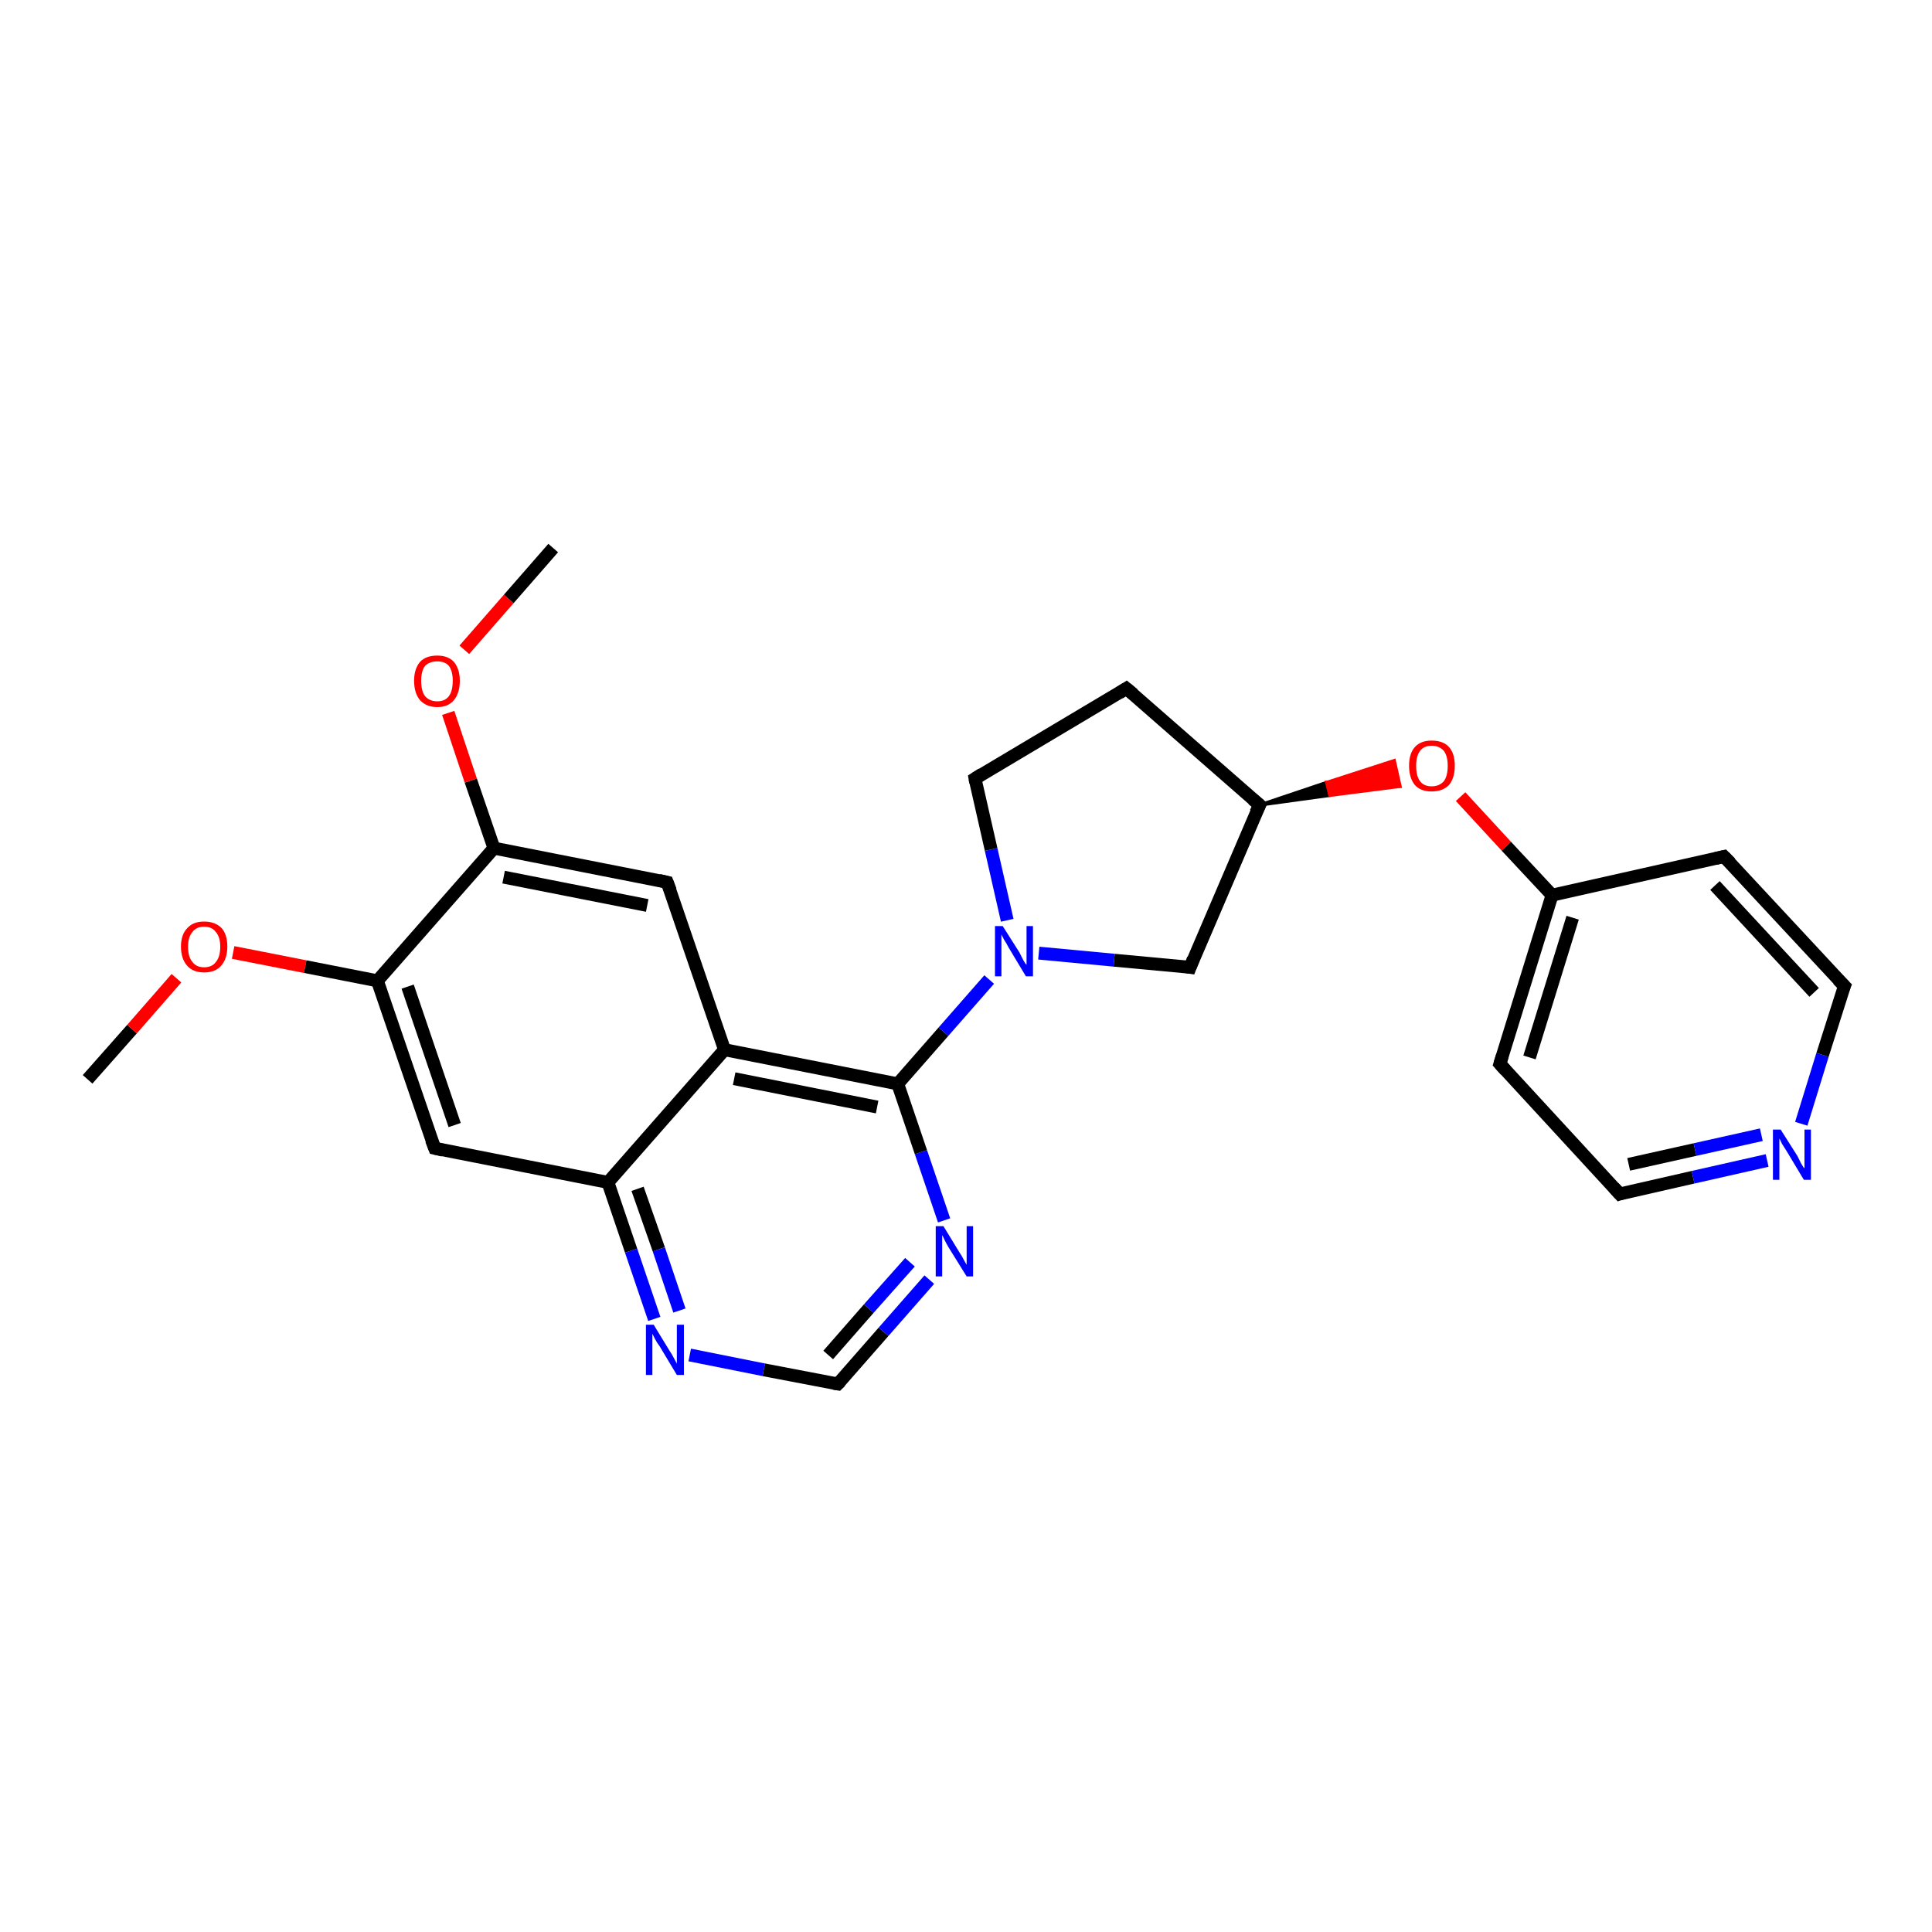 <?xml version='1.0' encoding='iso-8859-1'?>
<svg version='1.1' baseProfile='full'
              xmlns='http://www.w3.org/2000/svg'
                      xmlns:rdkit='http://www.rdkit.org/xml'
                      xmlns:xlink='http://www.w3.org/1999/xlink'
                  xml:space='preserve'
width='300px' height='300px' viewBox='0 0 300 300'>
<!-- END OF HEADER -->
<rect style='opacity:1.0;fill:#FFFFFF;stroke:none' width='300.0' height='300.0' x='0.0' y='0.0'> </rect>
<path class='bond-0 atom-0 atom-1' d='M 13.6,167.6 L 20.5,159.8' style='fill:none;fill-rule:evenodd;stroke:#000000;stroke-width:2.0px;stroke-linecap:butt;stroke-linejoin:miter;stroke-opacity:1' />
<path class='bond-0 atom-0 atom-1' d='M 20.5,159.8 L 27.4,151.9' style='fill:none;fill-rule:evenodd;stroke:#FF0000;stroke-width:2.0px;stroke-linecap:butt;stroke-linejoin:miter;stroke-opacity:1' />
<path class='bond-1 atom-1 atom-2' d='M 36.2,147.9 L 47.4,150.1' style='fill:none;fill-rule:evenodd;stroke:#FF0000;stroke-width:2.0px;stroke-linecap:butt;stroke-linejoin:miter;stroke-opacity:1' />
<path class='bond-1 atom-1 atom-2' d='M 47.4,150.1 L 58.6,152.3' style='fill:none;fill-rule:evenodd;stroke:#000000;stroke-width:2.0px;stroke-linecap:butt;stroke-linejoin:miter;stroke-opacity:1' />
<path class='bond-2 atom-2 atom-3' d='M 58.6,152.3 L 67.5,178.3' style='fill:none;fill-rule:evenodd;stroke:#000000;stroke-width:2.0px;stroke-linecap:butt;stroke-linejoin:miter;stroke-opacity:1' />
<path class='bond-2 atom-2 atom-3' d='M 63.3,153.2 L 70.6,174.7' style='fill:none;fill-rule:evenodd;stroke:#000000;stroke-width:2.0px;stroke-linecap:butt;stroke-linejoin:miter;stroke-opacity:1' />
<path class='bond-3 atom-3 atom-4' d='M 67.5,178.3 L 94.4,183.6' style='fill:none;fill-rule:evenodd;stroke:#000000;stroke-width:2.0px;stroke-linecap:butt;stroke-linejoin:miter;stroke-opacity:1' />
<path class='bond-4 atom-4 atom-5' d='M 94.4,183.6 L 98.0,194.2' style='fill:none;fill-rule:evenodd;stroke:#000000;stroke-width:2.0px;stroke-linecap:butt;stroke-linejoin:miter;stroke-opacity:1' />
<path class='bond-4 atom-4 atom-5' d='M 98.0,194.2 L 101.6,204.8' style='fill:none;fill-rule:evenodd;stroke:#0000FF;stroke-width:2.0px;stroke-linecap:butt;stroke-linejoin:miter;stroke-opacity:1' />
<path class='bond-4 atom-4 atom-5' d='M 99.0,184.6 L 102.3,194.0' style='fill:none;fill-rule:evenodd;stroke:#000000;stroke-width:2.0px;stroke-linecap:butt;stroke-linejoin:miter;stroke-opacity:1' />
<path class='bond-4 atom-4 atom-5' d='M 102.3,194.0 L 105.5,203.5' style='fill:none;fill-rule:evenodd;stroke:#0000FF;stroke-width:2.0px;stroke-linecap:butt;stroke-linejoin:miter;stroke-opacity:1' />
<path class='bond-5 atom-5 atom-6' d='M 107.1,210.4 L 118.6,212.7' style='fill:none;fill-rule:evenodd;stroke:#0000FF;stroke-width:2.0px;stroke-linecap:butt;stroke-linejoin:miter;stroke-opacity:1' />
<path class='bond-5 atom-5 atom-6' d='M 118.6,212.7 L 130.1,214.9' style='fill:none;fill-rule:evenodd;stroke:#000000;stroke-width:2.0px;stroke-linecap:butt;stroke-linejoin:miter;stroke-opacity:1' />
<path class='bond-6 atom-6 atom-7' d='M 130.1,214.9 L 137.2,206.8' style='fill:none;fill-rule:evenodd;stroke:#000000;stroke-width:2.0px;stroke-linecap:butt;stroke-linejoin:miter;stroke-opacity:1' />
<path class='bond-6 atom-6 atom-7' d='M 137.2,206.8 L 144.3,198.7' style='fill:none;fill-rule:evenodd;stroke:#0000FF;stroke-width:2.0px;stroke-linecap:butt;stroke-linejoin:miter;stroke-opacity:1' />
<path class='bond-6 atom-6 atom-7' d='M 128.6,210.4 L 134.9,203.2' style='fill:none;fill-rule:evenodd;stroke:#000000;stroke-width:2.0px;stroke-linecap:butt;stroke-linejoin:miter;stroke-opacity:1' />
<path class='bond-6 atom-6 atom-7' d='M 134.9,203.2 L 141.3,196.0' style='fill:none;fill-rule:evenodd;stroke:#0000FF;stroke-width:2.0px;stroke-linecap:butt;stroke-linejoin:miter;stroke-opacity:1' />
<path class='bond-7 atom-7 atom-8' d='M 146.6,189.5 L 143.0,178.9' style='fill:none;fill-rule:evenodd;stroke:#0000FF;stroke-width:2.0px;stroke-linecap:butt;stroke-linejoin:miter;stroke-opacity:1' />
<path class='bond-7 atom-7 atom-8' d='M 143.0,178.9 L 139.4,168.3' style='fill:none;fill-rule:evenodd;stroke:#000000;stroke-width:2.0px;stroke-linecap:butt;stroke-linejoin:miter;stroke-opacity:1' />
<path class='bond-8 atom-8 atom-9' d='M 139.4,168.3 L 146.5,160.2' style='fill:none;fill-rule:evenodd;stroke:#000000;stroke-width:2.0px;stroke-linecap:butt;stroke-linejoin:miter;stroke-opacity:1' />
<path class='bond-8 atom-8 atom-9' d='M 146.5,160.2 L 153.6,152.1' style='fill:none;fill-rule:evenodd;stroke:#0000FF;stroke-width:2.0px;stroke-linecap:butt;stroke-linejoin:miter;stroke-opacity:1' />
<path class='bond-9 atom-9 atom-10' d='M 156.4,142.9 L 153.9,131.9' style='fill:none;fill-rule:evenodd;stroke:#0000FF;stroke-width:2.0px;stroke-linecap:butt;stroke-linejoin:miter;stroke-opacity:1' />
<path class='bond-9 atom-9 atom-10' d='M 153.9,131.9 L 151.4,120.9' style='fill:none;fill-rule:evenodd;stroke:#000000;stroke-width:2.0px;stroke-linecap:butt;stroke-linejoin:miter;stroke-opacity:1' />
<path class='bond-10 atom-10 atom-11' d='M 151.4,120.9 L 174.9,106.9' style='fill:none;fill-rule:evenodd;stroke:#000000;stroke-width:2.0px;stroke-linecap:butt;stroke-linejoin:miter;stroke-opacity:1' />
<path class='bond-11 atom-11 atom-12' d='M 174.9,106.9 L 195.6,125.0' style='fill:none;fill-rule:evenodd;stroke:#000000;stroke-width:2.0px;stroke-linecap:butt;stroke-linejoin:miter;stroke-opacity:1' />
<path class='bond-12 atom-12 atom-13' d='M 195.6,125.0 L 184.8,150.2' style='fill:none;fill-rule:evenodd;stroke:#000000;stroke-width:2.0px;stroke-linecap:butt;stroke-linejoin:miter;stroke-opacity:1' />
<path class='bond-13 atom-12 atom-14' d='M 195.6,125.0 L 206.0,121.5 L 206.5,123.5 Z' style='fill:#000000;fill-rule:evenodd;fill-opacity:1;stroke:#000000;stroke-width:0.5px;stroke-linecap:butt;stroke-linejoin:miter;stroke-opacity:1;' />
<path class='bond-13 atom-12 atom-14' d='M 206.0,121.5 L 217.4,122.1 L 216.5,118.1 Z' style='fill:#FF0000;fill-rule:evenodd;fill-opacity:1;stroke:#FF0000;stroke-width:0.5px;stroke-linecap:butt;stroke-linejoin:miter;stroke-opacity:1;' />
<path class='bond-13 atom-12 atom-14' d='M 206.0,121.5 L 206.5,123.5 L 217.4,122.1 Z' style='fill:#FF0000;fill-rule:evenodd;fill-opacity:1;stroke:#FF0000;stroke-width:0.5px;stroke-linecap:butt;stroke-linejoin:miter;stroke-opacity:1;' />
<path class='bond-14 atom-14 atom-15' d='M 226.8,123.7 L 233.9,131.4' style='fill:none;fill-rule:evenodd;stroke:#FF0000;stroke-width:2.0px;stroke-linecap:butt;stroke-linejoin:miter;stroke-opacity:1' />
<path class='bond-14 atom-14 atom-15' d='M 233.9,131.4 L 241.0,139.0' style='fill:none;fill-rule:evenodd;stroke:#000000;stroke-width:2.0px;stroke-linecap:butt;stroke-linejoin:miter;stroke-opacity:1' />
<path class='bond-15 atom-15 atom-16' d='M 241.0,139.0 L 232.9,165.2' style='fill:none;fill-rule:evenodd;stroke:#000000;stroke-width:2.0px;stroke-linecap:butt;stroke-linejoin:miter;stroke-opacity:1' />
<path class='bond-15 atom-15 atom-16' d='M 244.2,142.5 L 237.5,164.2' style='fill:none;fill-rule:evenodd;stroke:#000000;stroke-width:2.0px;stroke-linecap:butt;stroke-linejoin:miter;stroke-opacity:1' />
<path class='bond-16 atom-16 atom-17' d='M 232.9,165.2 L 251.5,185.4' style='fill:none;fill-rule:evenodd;stroke:#000000;stroke-width:2.0px;stroke-linecap:butt;stroke-linejoin:miter;stroke-opacity:1' />
<path class='bond-17 atom-17 atom-18' d='M 251.5,185.4 L 262.9,182.8' style='fill:none;fill-rule:evenodd;stroke:#000000;stroke-width:2.0px;stroke-linecap:butt;stroke-linejoin:miter;stroke-opacity:1' />
<path class='bond-17 atom-17 atom-18' d='M 262.9,182.8 L 274.4,180.2' style='fill:none;fill-rule:evenodd;stroke:#0000FF;stroke-width:2.0px;stroke-linecap:butt;stroke-linejoin:miter;stroke-opacity:1' />
<path class='bond-17 atom-17 atom-18' d='M 252.9,180.8 L 263.2,178.5' style='fill:none;fill-rule:evenodd;stroke:#000000;stroke-width:2.0px;stroke-linecap:butt;stroke-linejoin:miter;stroke-opacity:1' />
<path class='bond-17 atom-17 atom-18' d='M 263.2,178.5 L 273.5,176.2' style='fill:none;fill-rule:evenodd;stroke:#0000FF;stroke-width:2.0px;stroke-linecap:butt;stroke-linejoin:miter;stroke-opacity:1' />
<path class='bond-18 atom-18 atom-19' d='M 279.7,174.5 L 283.0,163.8' style='fill:none;fill-rule:evenodd;stroke:#0000FF;stroke-width:2.0px;stroke-linecap:butt;stroke-linejoin:miter;stroke-opacity:1' />
<path class='bond-18 atom-18 atom-19' d='M 283.0,163.8 L 286.4,153.1' style='fill:none;fill-rule:evenodd;stroke:#000000;stroke-width:2.0px;stroke-linecap:butt;stroke-linejoin:miter;stroke-opacity:1' />
<path class='bond-19 atom-19 atom-20' d='M 286.4,153.1 L 267.7,133.0' style='fill:none;fill-rule:evenodd;stroke:#000000;stroke-width:2.0px;stroke-linecap:butt;stroke-linejoin:miter;stroke-opacity:1' />
<path class='bond-19 atom-19 atom-20' d='M 281.7,154.1 L 266.3,137.5' style='fill:none;fill-rule:evenodd;stroke:#000000;stroke-width:2.0px;stroke-linecap:butt;stroke-linejoin:miter;stroke-opacity:1' />
<path class='bond-20 atom-8 atom-21' d='M 139.4,168.3 L 112.5,163.0' style='fill:none;fill-rule:evenodd;stroke:#000000;stroke-width:2.0px;stroke-linecap:butt;stroke-linejoin:miter;stroke-opacity:1' />
<path class='bond-20 atom-8 atom-21' d='M 136.2,171.9 L 114.0,167.5' style='fill:none;fill-rule:evenodd;stroke:#000000;stroke-width:2.0px;stroke-linecap:butt;stroke-linejoin:miter;stroke-opacity:1' />
<path class='bond-21 atom-21 atom-22' d='M 112.5,163.0 L 103.6,137.0' style='fill:none;fill-rule:evenodd;stroke:#000000;stroke-width:2.0px;stroke-linecap:butt;stroke-linejoin:miter;stroke-opacity:1' />
<path class='bond-22 atom-22 atom-23' d='M 103.6,137.0 L 76.7,131.7' style='fill:none;fill-rule:evenodd;stroke:#000000;stroke-width:2.0px;stroke-linecap:butt;stroke-linejoin:miter;stroke-opacity:1' />
<path class='bond-22 atom-22 atom-23' d='M 100.5,140.6 L 78.2,136.2' style='fill:none;fill-rule:evenodd;stroke:#000000;stroke-width:2.0px;stroke-linecap:butt;stroke-linejoin:miter;stroke-opacity:1' />
<path class='bond-23 atom-23 atom-24' d='M 76.7,131.7 L 73.1,121.2' style='fill:none;fill-rule:evenodd;stroke:#000000;stroke-width:2.0px;stroke-linecap:butt;stroke-linejoin:miter;stroke-opacity:1' />
<path class='bond-23 atom-23 atom-24' d='M 73.1,121.2 L 69.6,110.7' style='fill:none;fill-rule:evenodd;stroke:#FF0000;stroke-width:2.0px;stroke-linecap:butt;stroke-linejoin:miter;stroke-opacity:1' />
<path class='bond-24 atom-24 atom-25' d='M 72.1,100.9 L 79.0,93.0' style='fill:none;fill-rule:evenodd;stroke:#FF0000;stroke-width:2.0px;stroke-linecap:butt;stroke-linejoin:miter;stroke-opacity:1' />
<path class='bond-24 atom-24 atom-25' d='M 79.0,93.0 L 85.9,85.1' style='fill:none;fill-rule:evenodd;stroke:#000000;stroke-width:2.0px;stroke-linecap:butt;stroke-linejoin:miter;stroke-opacity:1' />
<path class='bond-25 atom-23 atom-2' d='M 76.7,131.7 L 58.6,152.3' style='fill:none;fill-rule:evenodd;stroke:#000000;stroke-width:2.0px;stroke-linecap:butt;stroke-linejoin:miter;stroke-opacity:1' />
<path class='bond-26 atom-21 atom-4' d='M 112.5,163.0 L 94.4,183.6' style='fill:none;fill-rule:evenodd;stroke:#000000;stroke-width:2.0px;stroke-linecap:butt;stroke-linejoin:miter;stroke-opacity:1' />
<path class='bond-27 atom-13 atom-9' d='M 184.8,150.2 L 173.0,149.1' style='fill:none;fill-rule:evenodd;stroke:#000000;stroke-width:2.0px;stroke-linecap:butt;stroke-linejoin:miter;stroke-opacity:1' />
<path class='bond-27 atom-13 atom-9' d='M 173.0,149.1 L 161.3,148.0' style='fill:none;fill-rule:evenodd;stroke:#0000FF;stroke-width:2.0px;stroke-linecap:butt;stroke-linejoin:miter;stroke-opacity:1' />
<path class='bond-28 atom-20 atom-15' d='M 267.7,133.0 L 241.0,139.0' style='fill:none;fill-rule:evenodd;stroke:#000000;stroke-width:2.0px;stroke-linecap:butt;stroke-linejoin:miter;stroke-opacity:1' />
<path d='M 67.0,177.0 L 67.5,178.3 L 68.8,178.6' style='fill:none;stroke:#000000;stroke-width:2.0px;stroke-linecap:butt;stroke-linejoin:miter;stroke-opacity:1;' />
<path d='M 129.5,214.8 L 130.1,214.9 L 130.5,214.5' style='fill:none;stroke:#000000;stroke-width:2.0px;stroke-linecap:butt;stroke-linejoin:miter;stroke-opacity:1;' />
<path d='M 151.5,121.5 L 151.4,120.9 L 152.5,120.2' style='fill:none;stroke:#000000;stroke-width:2.0px;stroke-linecap:butt;stroke-linejoin:miter;stroke-opacity:1;' />
<path d='M 173.8,107.6 L 174.9,106.9 L 176.0,107.8' style='fill:none;stroke:#000000;stroke-width:2.0px;stroke-linecap:butt;stroke-linejoin:miter;stroke-opacity:1;' />
<path d='M 194.5,124.1 L 195.6,125.0 L 195.0,126.2' style='fill:none;stroke:#000000;stroke-width:2.0px;stroke-linecap:butt;stroke-linejoin:miter;stroke-opacity:1;' />
<path d='M 185.3,148.9 L 184.8,150.2 L 184.2,150.1' style='fill:none;stroke:#000000;stroke-width:2.0px;stroke-linecap:butt;stroke-linejoin:miter;stroke-opacity:1;' />
<path d='M 233.3,163.9 L 232.9,165.2 L 233.8,166.2' style='fill:none;stroke:#000000;stroke-width:2.0px;stroke-linecap:butt;stroke-linejoin:miter;stroke-opacity:1;' />
<path d='M 250.6,184.4 L 251.5,185.4 L 252.1,185.2' style='fill:none;stroke:#000000;stroke-width:2.0px;stroke-linecap:butt;stroke-linejoin:miter;stroke-opacity:1;' />
<path d='M 286.2,153.6 L 286.4,153.1 L 285.4,152.1' style='fill:none;stroke:#000000;stroke-width:2.0px;stroke-linecap:butt;stroke-linejoin:miter;stroke-opacity:1;' />
<path d='M 268.7,134.0 L 267.7,133.0 L 266.4,133.3' style='fill:none;stroke:#000000;stroke-width:2.0px;stroke-linecap:butt;stroke-linejoin:miter;stroke-opacity:1;' />
<path d='M 104.1,138.3 L 103.6,137.0 L 102.3,136.7' style='fill:none;stroke:#000000;stroke-width:2.0px;stroke-linecap:butt;stroke-linejoin:miter;stroke-opacity:1;' />
<path class='atom-1' d='M 28.1 147.0
Q 28.1 145.1, 29.1 144.1
Q 30.0 143.1, 31.7 143.1
Q 33.4 143.1, 34.4 144.1
Q 35.3 145.1, 35.3 147.0
Q 35.3 148.9, 34.3 150.0
Q 33.4 151.0, 31.7 151.0
Q 30.0 151.0, 29.1 150.0
Q 28.1 148.9, 28.1 147.0
M 31.7 150.2
Q 32.9 150.2, 33.5 149.4
Q 34.2 148.6, 34.2 147.0
Q 34.2 145.5, 33.5 144.7
Q 32.9 143.9, 31.7 143.9
Q 30.5 143.9, 29.9 144.7
Q 29.2 145.5, 29.2 147.0
Q 29.2 148.6, 29.9 149.4
Q 30.5 150.2, 31.7 150.2
' fill='#FF0000'/>
<path class='atom-5' d='M 101.5 205.7
L 104.0 209.8
Q 104.3 210.2, 104.7 211.0
Q 105.1 211.7, 105.1 211.8
L 105.1 205.7
L 106.2 205.7
L 106.2 213.5
L 105.1 213.5
L 102.4 209.0
Q 102.0 208.5, 101.7 207.9
Q 101.4 207.3, 101.3 207.1
L 101.3 213.5
L 100.3 213.5
L 100.3 205.7
L 101.5 205.7
' fill='#0000FF'/>
<path class='atom-7' d='M 146.5 190.4
L 149.0 194.5
Q 149.3 194.9, 149.7 195.7
Q 150.1 196.4, 150.1 196.4
L 150.1 190.4
L 151.1 190.4
L 151.1 198.2
L 150.1 198.2
L 147.3 193.7
Q 147.0 193.2, 146.7 192.6
Q 146.4 191.9, 146.3 191.8
L 146.3 198.2
L 145.3 198.2
L 145.3 190.4
L 146.5 190.4
' fill='#0000FF'/>
<path class='atom-9' d='M 155.7 143.8
L 158.3 147.9
Q 158.5 148.3, 158.9 149.1
Q 159.3 149.8, 159.4 149.8
L 159.4 143.8
L 160.4 143.8
L 160.4 151.6
L 159.3 151.6
L 156.6 147.1
Q 156.3 146.5, 155.9 145.9
Q 155.6 145.3, 155.5 145.1
L 155.5 151.6
L 154.5 151.6
L 154.5 143.8
L 155.7 143.8
' fill='#0000FF'/>
<path class='atom-14' d='M 218.8 118.9
Q 218.8 117.0, 219.7 116.0
Q 220.6 115.0, 222.3 115.0
Q 224.1 115.0, 225.0 116.0
Q 225.9 117.0, 225.9 118.9
Q 225.9 120.8, 225.0 121.9
Q 224.0 122.9, 222.3 122.9
Q 220.6 122.9, 219.7 121.9
Q 218.8 120.8, 218.8 118.9
M 222.3 122.1
Q 223.5 122.1, 224.2 121.3
Q 224.8 120.5, 224.8 118.9
Q 224.8 117.4, 224.2 116.6
Q 223.5 115.8, 222.3 115.8
Q 221.1 115.8, 220.5 116.6
Q 219.9 117.4, 219.9 118.9
Q 219.9 120.5, 220.5 121.3
Q 221.1 122.1, 222.3 122.1
' fill='#FF0000'/>
<path class='atom-18' d='M 276.5 175.4
L 279.1 179.5
Q 279.3 179.9, 279.7 180.7
Q 280.1 181.4, 280.2 181.4
L 280.2 175.4
L 281.2 175.4
L 281.2 183.2
L 280.1 183.2
L 277.4 178.7
Q 277.1 178.2, 276.7 177.6
Q 276.4 176.9, 276.3 176.8
L 276.3 183.2
L 275.3 183.2
L 275.3 175.4
L 276.5 175.4
' fill='#0000FF'/>
<path class='atom-24' d='M 64.3 105.7
Q 64.3 103.9, 65.2 102.8
Q 66.1 101.8, 67.9 101.8
Q 69.6 101.8, 70.5 102.8
Q 71.4 103.9, 71.4 105.7
Q 71.4 107.6, 70.5 108.7
Q 69.6 109.8, 67.9 109.8
Q 66.2 109.8, 65.2 108.7
Q 64.3 107.6, 64.3 105.7
M 67.9 108.9
Q 69.1 108.9, 69.7 108.1
Q 70.3 107.3, 70.3 105.7
Q 70.3 104.2, 69.7 103.4
Q 69.1 102.7, 67.9 102.7
Q 66.7 102.7, 66.0 103.4
Q 65.4 104.2, 65.4 105.7
Q 65.4 107.3, 66.0 108.1
Q 66.7 108.9, 67.9 108.9
' fill='#FF0000'/>
</svg>

